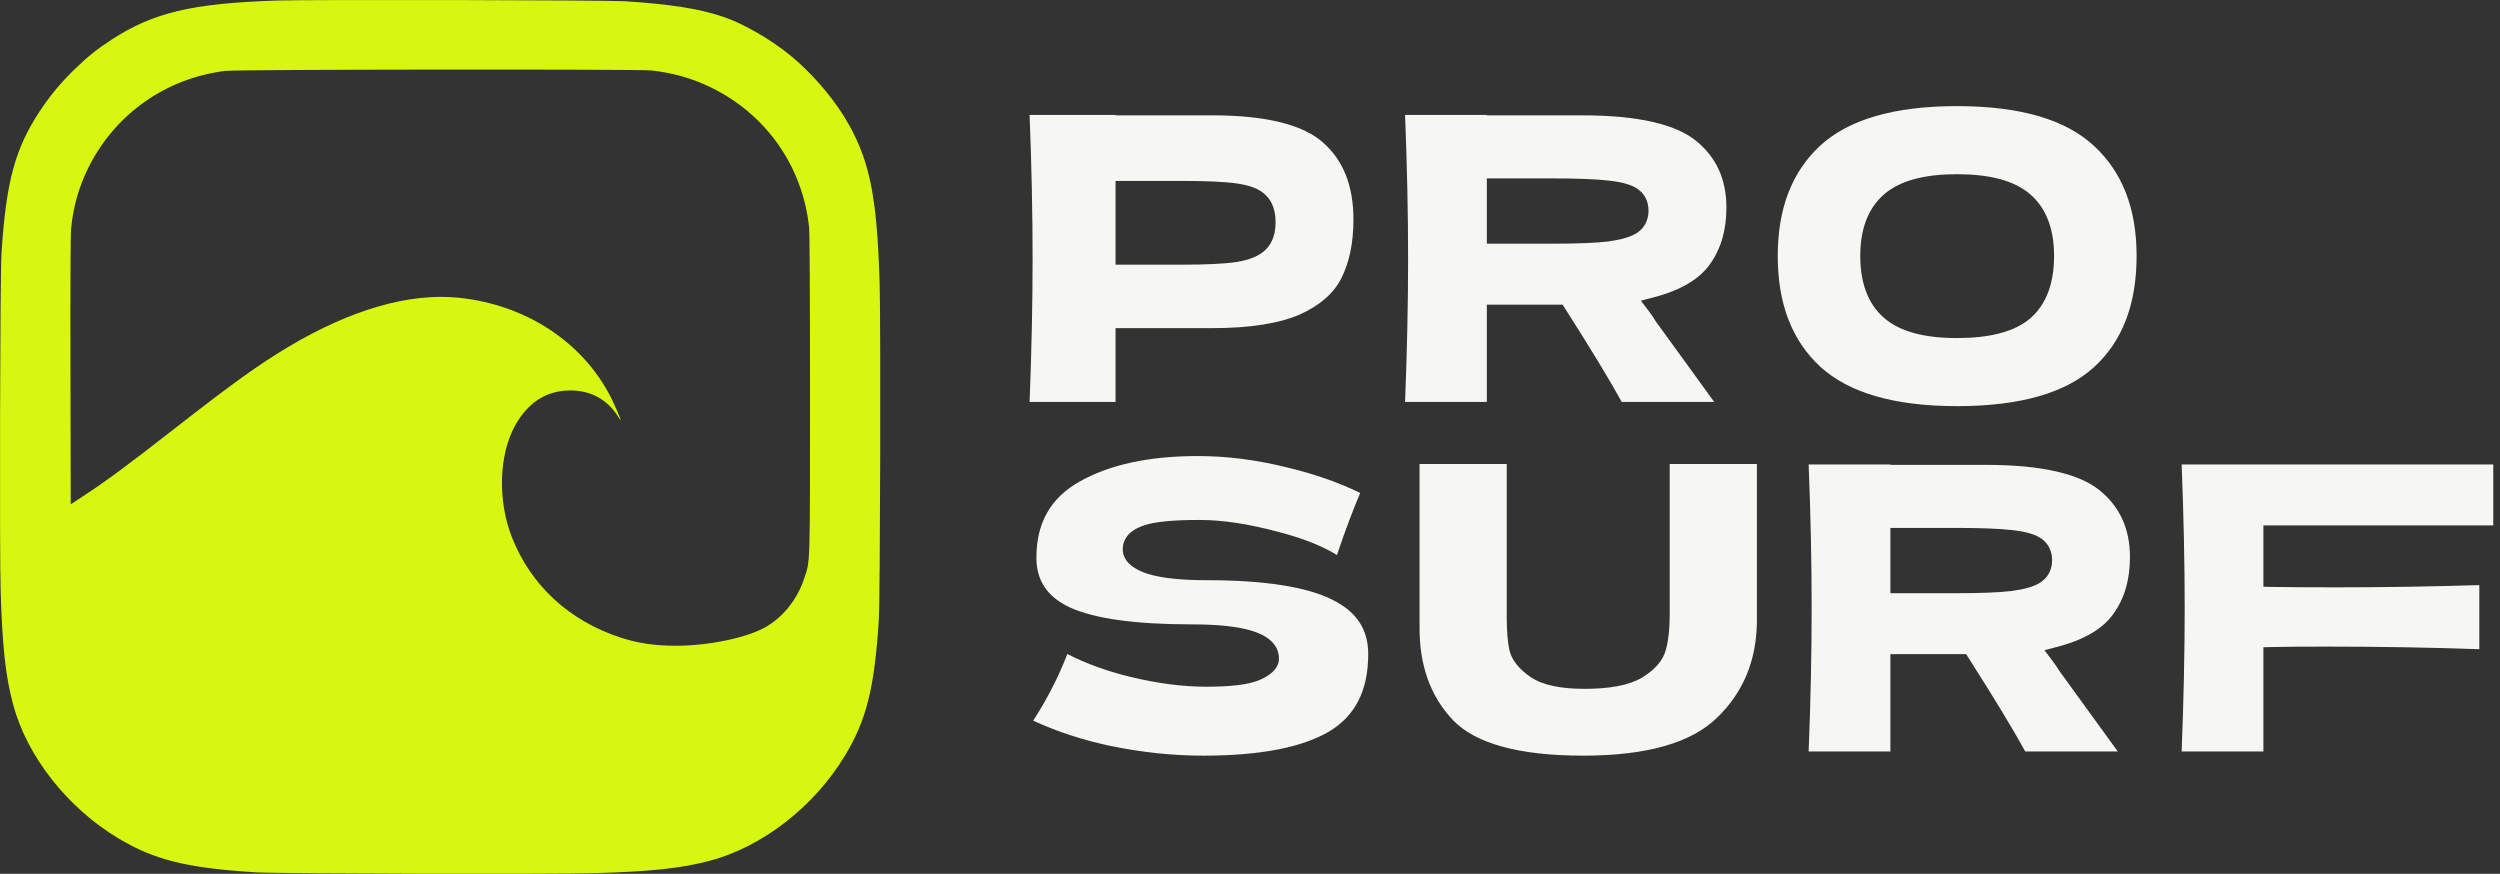<?xml version="1.0" encoding="UTF-8"?> <svg xmlns="http://www.w3.org/2000/svg" width="103" height="36" viewBox="0 0 103 36" fill="none"><rect x="0" y="0" width="103" height="36" fill="#333333" stroke="none"/> <path fill-rule="evenodd" clip-rule="evenodd" d="M75.006 15.118C73.843 14.049 73.243 12.541 73.243 10.544C73.243 8.57 73.837 7.073 74.99 6.003C76.147 4.94 78 4.372 80.627 4.372C83.267 4.372 85.118 4.941 86.263 6.003L86.265 6.004C87.429 7.074 88.028 8.571 88.028 10.544C88.028 12.555 87.433 14.062 86.282 15.118C85.137 16.169 83.28 16.733 80.627 16.733C78.011 16.733 76.164 16.17 75.006 15.118ZM83.651 13.113L83.648 13.116C82.981 13.683 81.945 13.928 80.627 13.928C79.318 13.928 78.287 13.677 77.62 13.095C76.947 12.509 76.643 11.633 76.643 10.544C76.643 9.465 76.948 8.595 77.62 8.01C78.287 7.428 79.318 7.177 80.627 7.177C81.946 7.177 82.984 7.428 83.651 8.01C84.323 8.595 84.628 9.465 84.628 10.544C84.628 11.643 84.325 12.526 83.651 13.113ZM45.721 30.726C44.563 30.476 43.513 30.13 42.569 29.69C42.87 29.222 43.127 28.777 43.339 28.356C43.56 27.936 43.772 27.465 43.975 26.945C44.744 27.34 45.609 27.653 46.568 27.886C47.682 28.156 48.727 28.293 49.701 28.293C50.667 28.293 51.41 28.215 51.876 28.024L51.884 28.021C52.1 27.927 52.289 27.817 52.43 27.686C52.574 27.552 52.693 27.368 52.693 27.139C52.693 26.545 52.217 26.196 51.633 26.006C51.038 25.812 50.181 25.724 49.092 25.724C46.735 25.724 45.084 25.481 44.091 25.032C43.605 24.806 43.262 24.523 43.039 24.191C42.818 23.861 42.7 23.461 42.7 22.974C42.7 21.541 43.286 20.517 44.467 19.848C45.695 19.151 47.315 18.789 49.353 18.789C50.528 18.789 51.735 18.941 52.974 19.245L52.977 19.246C54.104 19.511 55.124 19.865 56.04 20.309C55.739 21.018 55.427 21.851 55.102 22.807L55.1 22.813L55.099 22.819L55.083 22.868C54.468 22.486 53.663 22.172 52.684 21.918C51.469 21.59 50.38 21.422 49.423 21.422C48.864 21.422 48.39 21.441 48.002 21.48C47.622 21.518 47.303 21.578 47.066 21.67C46.844 21.75 46.644 21.862 46.496 22.022C46.34 22.191 46.257 22.398 46.257 22.628C46.257 22.895 46.389 23.113 46.578 23.276C46.76 23.432 47.006 23.55 47.288 23.644L47.298 23.647C47.883 23.823 48.691 23.904 49.701 23.904C52.149 23.904 53.864 24.188 54.898 24.712L54.901 24.713C55.413 24.967 55.776 25.279 56.012 25.641C56.248 26.001 56.371 26.432 56.371 26.948C56.371 28.46 55.826 29.494 54.771 30.131C53.671 30.783 51.958 31.133 49.579 31.133C48.318 31.133 47.032 30.998 45.721 30.726ZM72.384 19.118H68.792V25.324C68.792 25.88 68.745 26.356 68.642 26.742C68.528 27.217 68.166 27.599 67.664 27.91L67.659 27.914C67.108 28.242 66.295 28.38 65.279 28.38C64.341 28.38 63.585 28.241 63.075 27.905L63.072 27.902C62.63 27.601 62.307 27.244 62.194 26.814L62.193 26.807L62.191 26.799C62.114 26.442 62.078 26 62.078 25.48V19.118H58.486V25.761C58.464 27.401 58.933 28.693 59.867 29.673C60.768 30.608 62.509 31.133 65.227 31.133C67.898 31.133 69.699 30.584 70.735 29.577L70.736 29.576C71.811 28.542 72.362 27.236 72.384 25.633V19.118ZM84.834 27.625L87.252 30.96H83.441C82.922 30.019 82.145 28.737 81.112 27.119L81.005 26.951H77.884V30.96H74.516C74.599 28.862 74.64 26.891 74.64 25.048C74.64 23.204 74.599 21.233 74.516 19.135H77.884V19.152H81.815C84.145 19.152 85.67 19.529 86.496 20.195C87.332 20.869 87.754 21.777 87.754 22.957C87.754 23.898 87.521 24.668 87.074 25.287L87.072 25.29C86.652 25.886 85.902 26.353 84.752 26.652L84.231 26.788L84.554 27.216C84.691 27.397 84.778 27.525 84.823 27.607L84.834 27.625ZM80.597 21.75H77.884V24.44H80.597C81.587 24.44 82.346 24.411 82.867 24.351L82.874 24.35C83.391 24.28 83.822 24.169 84.096 23.977C84.401 23.763 84.546 23.445 84.546 23.078C84.546 22.724 84.409 22.416 84.122 22.202C83.852 22.001 83.415 21.897 82.901 21.839C82.369 21.779 81.598 21.75 80.597 21.75ZM96.278 24.198C98.204 24.198 100.161 24.167 102.148 24.106V26.747C100.143 26.676 98.036 26.64 95.826 26.64C94.85 26.64 94.11 26.646 93.607 26.658L93.252 26.666V30.96H89.884C89.967 28.862 90.009 26.891 90.009 25.048C90.009 23.204 89.967 21.233 89.884 19.135H102.723V21.646H93.252V24.174L93.608 24.181C94.204 24.192 95.094 24.198 96.278 24.198ZM68.207 13.226L70.626 16.56H66.815C66.296 15.619 65.518 14.337 64.486 12.719L64.379 12.551H61.258V16.56H57.889C57.972 14.462 58.014 12.491 58.014 10.648C58.014 8.804 57.972 6.834 57.889 4.735H61.258V4.752H65.189C67.518 4.752 69.044 5.129 69.869 5.795C70.706 6.469 71.128 7.377 71.128 8.557C71.128 9.498 70.895 10.268 70.447 10.887L70.445 10.89C70.025 11.486 69.275 11.953 68.126 12.252L67.604 12.388L67.928 12.816C68.065 12.997 68.151 13.125 68.197 13.207L68.207 13.226ZM63.97 7.35H61.258V10.04H63.97C64.96 10.04 65.72 10.011 66.24 9.951L66.248 9.95C66.765 9.88 67.195 9.769 67.47 9.577C67.775 9.363 67.919 9.045 67.919 8.678C67.919 8.324 67.783 8.016 67.496 7.802C67.225 7.601 66.789 7.497 66.274 7.439C65.743 7.379 64.972 7.35 63.97 7.35ZM45.961 16.56V13.519H49.945C51.511 13.519 52.701 13.325 53.541 12.962C54.388 12.584 54.948 12.082 55.261 11.47C55.59 10.818 55.762 10.012 55.762 9.041C55.762 7.644 55.337 6.61 54.525 5.887L54.523 5.885C53.723 5.162 52.235 4.752 49.945 4.752H45.961V4.735H42.419C42.502 6.834 42.543 8.804 42.543 10.648C42.543 12.491 42.502 14.462 42.419 16.56H45.961ZM52.155 10.276C51.885 10.558 51.451 10.711 50.944 10.795L50.937 10.796C50.434 10.87 49.693 10.904 48.726 10.904H45.961V7.454H48.726C49.716 7.454 50.468 7.488 50.972 7.561C51.474 7.632 51.912 7.778 52.176 8.068C52.45 8.345 52.553 8.734 52.553 9.162C52.553 9.599 52.44 9.991 52.155 10.276Z" fill="#F6F7F2"></path> <path fill-rule="evenodd" clip-rule="evenodd" d="M11.386 0.023C7.918 0.137 6.314 0.517 4.601 1.631C4.001 2.021 3.63 2.317 3.099 2.83C2.528 3.38 2.079 3.917 1.653 4.559C0.618 6.12 0.25 7.481 0.061 10.449C0.003 11.352 -0.024 22.668 0.027 24.354C0.097 26.65 0.228 27.847 0.534 29.003C1.106 31.158 2.772 33.281 4.884 34.544C6.373 35.434 7.696 35.761 10.533 35.94C11.443 35.997 22.839 36.024 24.538 35.973C26.851 35.904 28.056 35.774 29.221 35.469C31.391 34.902 33.529 33.248 34.801 31.151C35.698 29.673 36.027 28.359 36.207 25.542C36.264 24.639 36.292 13.324 36.24 11.638C36.129 7.961 35.809 6.477 34.768 4.788C34.228 3.912 33.379 2.949 32.556 2.278C31.755 1.625 30.649 0.986 29.835 0.705C28.853 0.365 27.635 0.171 25.735 0.051C24.973 0.003 12.728 -0.021 11.386 0.023ZM26.834 2.903C27.709 2.996 28.525 3.228 29.29 3.601C31.565 4.711 33.064 6.845 33.334 9.358C33.359 9.586 33.372 11.975 33.372 16.22C33.372 23.438 33.383 23.085 33.133 23.832C32.853 24.669 32.32 25.358 31.616 25.793C30.873 26.253 29.243 26.605 27.857 26.605C26.972 26.605 26.294 26.505 25.562 26.266C23.455 25.578 21.879 24.125 21.096 22.147C20.494 20.629 20.551 18.723 21.234 17.511C21.765 16.568 22.532 16.086 23.502 16.086C24.333 16.086 25.016 16.457 25.453 17.145C25.517 17.246 25.57 17.321 25.571 17.31C25.573 17.251 25.323 16.67 25.152 16.338C23.982 14.066 21.629 12.539 18.878 12.265C16.852 12.064 14.453 12.757 11.89 14.285C10.678 15.008 9.571 15.802 7.271 17.597C5.2 19.213 4.403 19.802 3.367 20.48L2.914 20.777L2.903 15.289C2.896 11.576 2.905 9.672 2.931 9.404C3.018 8.517 3.25 7.699 3.636 6.919C4.73 4.708 6.827 3.223 9.281 2.921C9.774 2.86 26.272 2.844 26.834 2.903Z" fill="#D7F710"></path> </svg> 